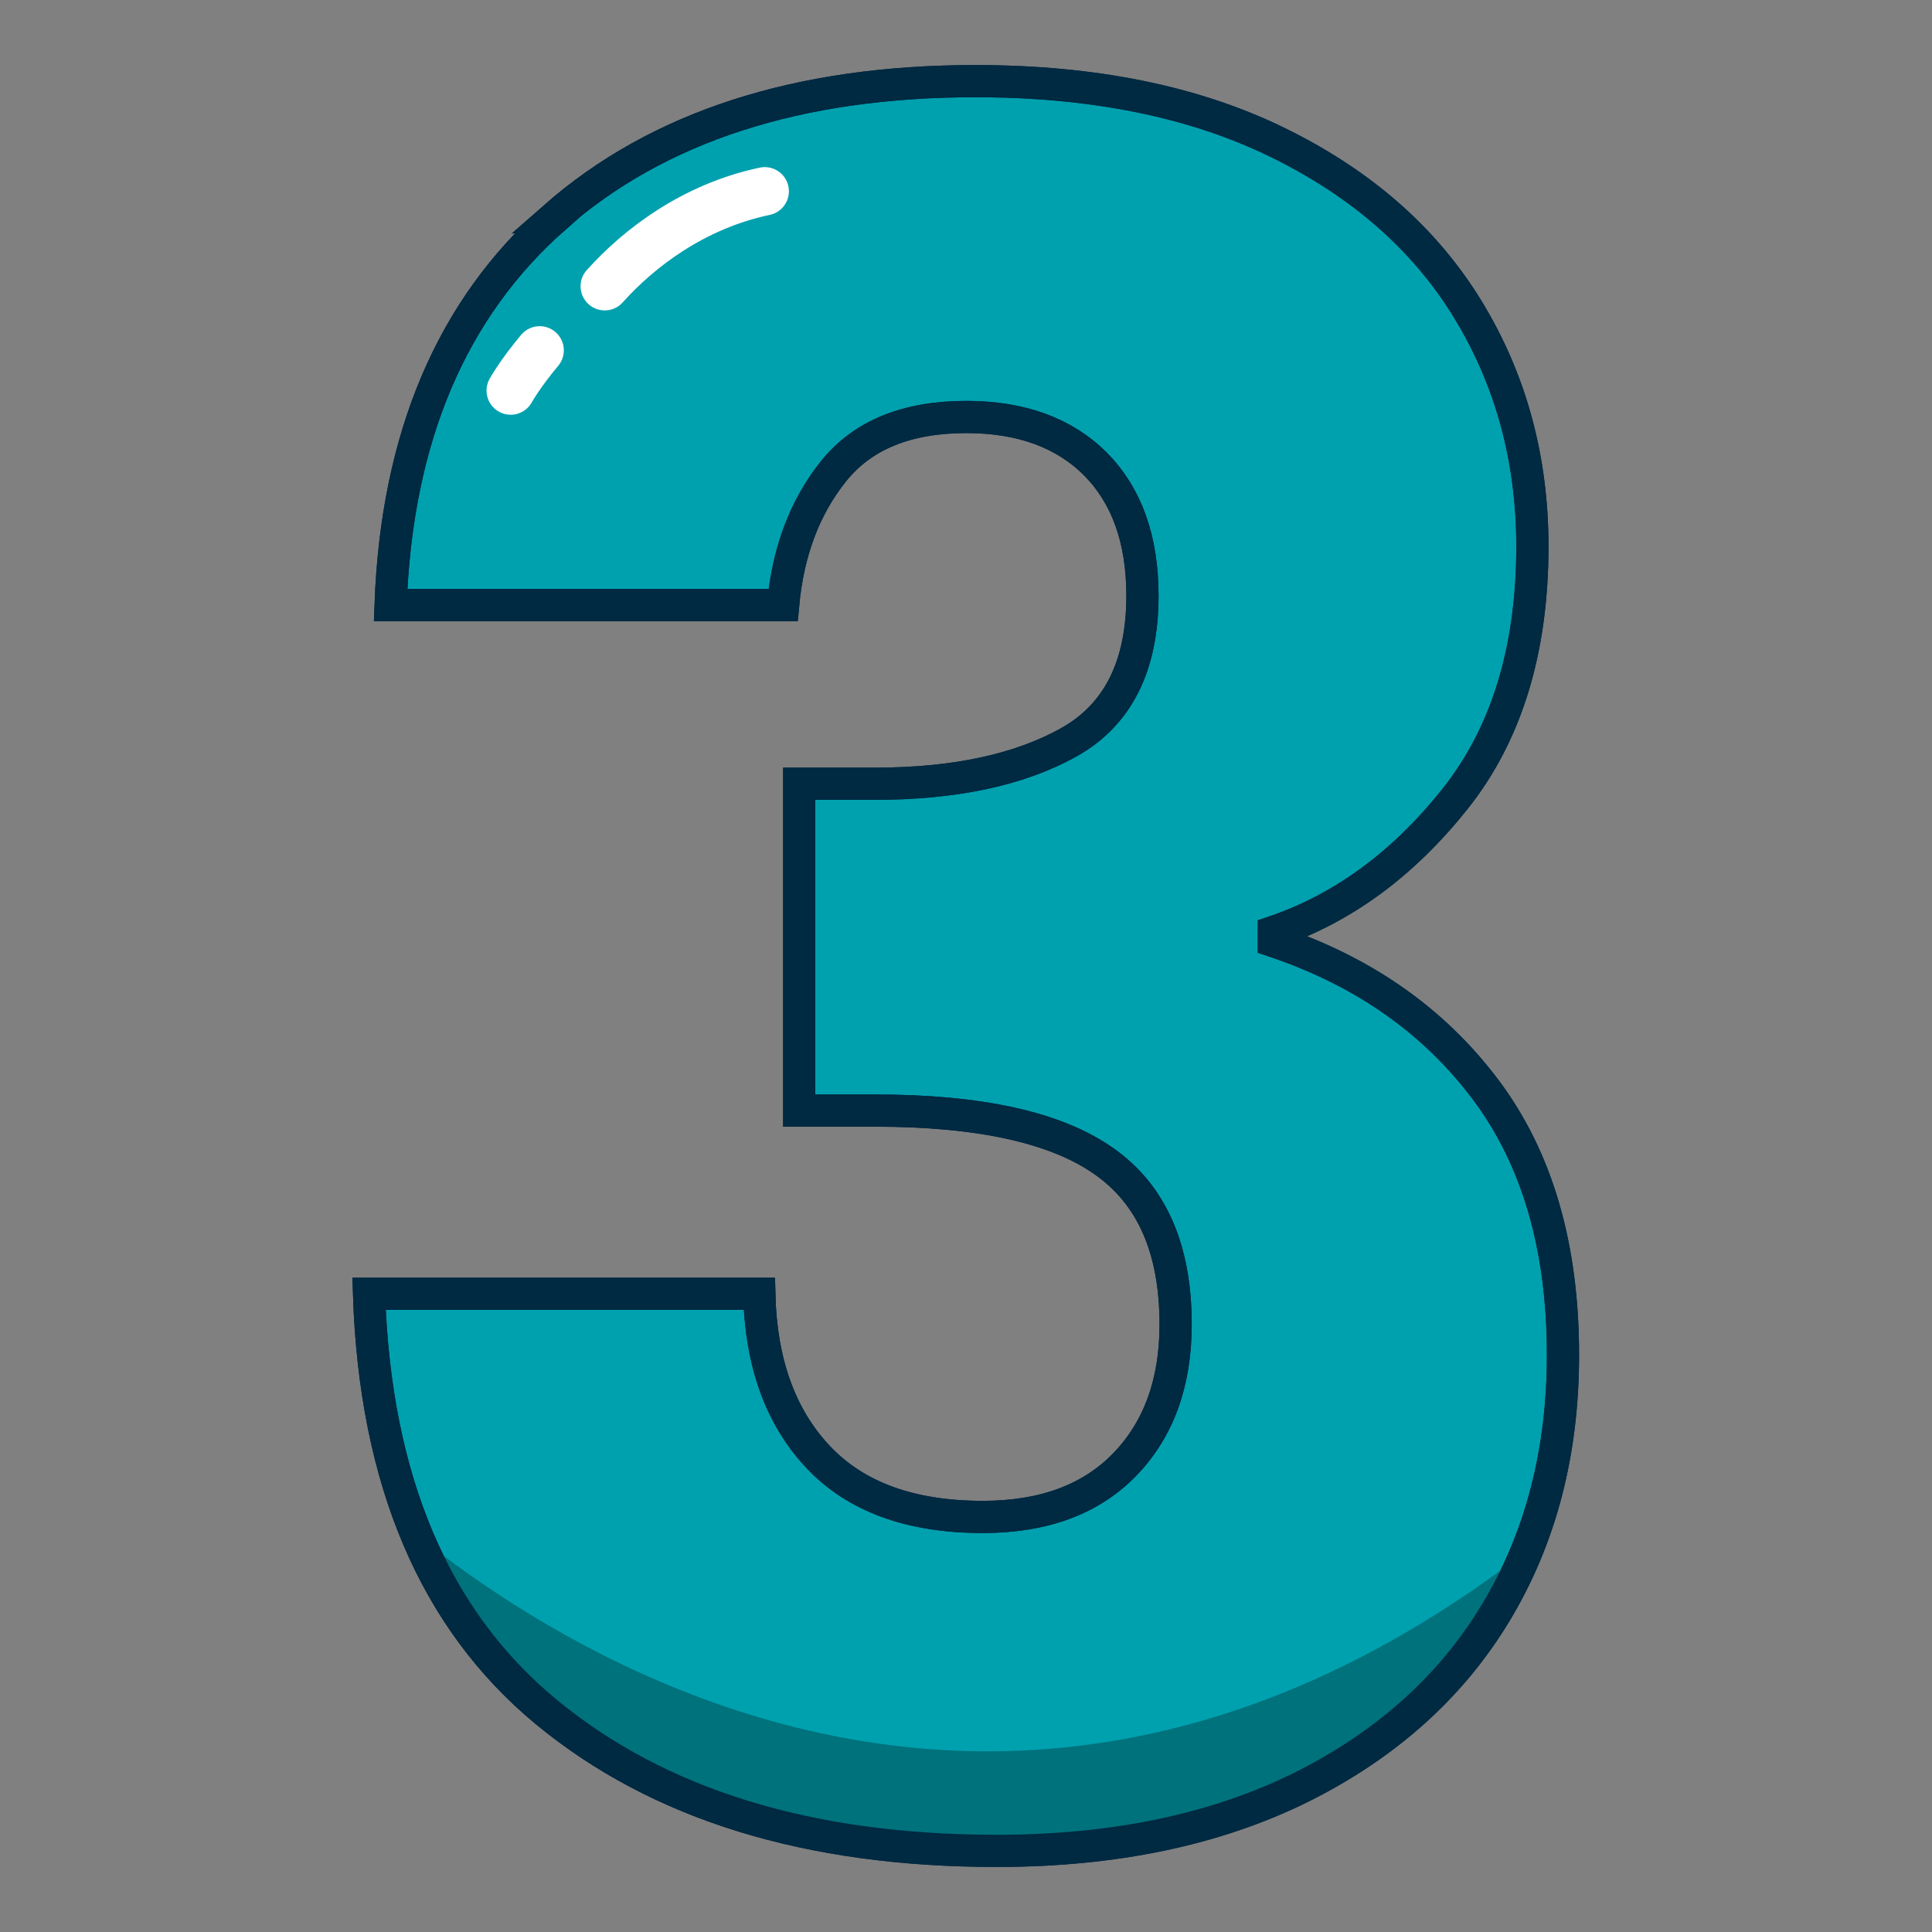 <?xml version="1.0" encoding="UTF-8"?>
<svg id="Layer_1" data-name="Layer 1" xmlns="http://www.w3.org/2000/svg" xmlns:xlink="http://www.w3.org/1999/xlink" viewBox="0 0 60 60">
  <rect x="0" y="0" width="60" height="60" fill="#808080" stroke="none"/>
  <defs>
    <style>
      .cls-1, .cls-2 {
        stroke-width: 0px;
      }

      .cls-1, .cls-3, .cls-4 {
        fill: none;
      }

      .cls-2 {
        fill: #00727c;
      }

      .cls-5 {
        clip-path: url(#clippath);
      }

      .cls-3, .cls-4, .cls-6 {
        stroke-miterlimit: 10;
      }

      .cls-3, .cls-6 {
        stroke: #002942;
      }

      .cls-4 {
        stroke: #fff;
        stroke-linecap: round;
        stroke-width: 1.5px;
      }

      .cls-6 {
        fill: #00a1af;
      }
    </style>
    <clipPath id="clippath">
      <path class="cls-1" d="m17.22,6.75c3.21-2.82,7.57-4.23,13.07-4.23,3.65,0,6.78.63,9.38,1.9s4.57,2.99,5.91,5.18c1.34,2.19,2.01,4.65,2.01,7.37,0,3.21-.8,5.83-2.41,7.85-1.61,2.02-3.48,3.39-5.62,4.12v.29c2.77.93,4.96,2.46,6.57,4.6,1.61,2.14,2.41,4.89,2.41,8.25,0,3.02-.69,5.68-2.08,7.99-1.39,2.31-3.41,4.12-6.06,5.44-2.65,1.31-5.8,1.97-9.45,1.97-5.84,0-10.5-1.44-13.98-4.31-3.48-2.87-5.32-7.2-5.51-12.99h12.12c.05,2.14.66,3.83,1.83,5.07,1.17,1.24,2.87,1.86,5.11,1.86,1.9,0,3.37-.55,4.42-1.64,1.05-1.09,1.57-2.54,1.57-4.34,0-2.34-.74-4.03-2.23-5.07-1.49-1.05-3.86-1.57-7.12-1.57h-2.34v-10.15h2.34c2.48,0,4.49-.43,6.02-1.28,1.53-.85,2.3-2.37,2.3-4.56,0-1.75-.49-3.11-1.46-4.09-.97-.97-2.31-1.46-4.01-1.46-1.85,0-3.22.56-4.12,1.68-.9,1.12-1.42,2.51-1.57,4.16h-12.19c.19-5.21,1.9-9.22,5.11-12.04Z"/>
    </clipPath>
  </defs>
  <path class="cls-6" d="m17.22,6.75c3.21-2.82,7.57-4.23,13.07-4.23,3.65,0,6.78.63,9.38,1.9s4.57,2.99,5.91,5.18c1.34,2.19,2.01,4.65,2.01,7.37,0,3.21-.8,5.83-2.41,7.85-1.61,2.02-3.48,3.39-5.62,4.12v.29c2.77.93,4.96,2.46,6.57,4.6,1.61,2.14,2.41,4.89,2.41,8.25,0,3.02-.69,5.68-2.08,7.99-1.39,2.31-3.41,4.12-6.06,5.44-2.65,1.31-5.8,1.97-9.45,1.97-5.84,0-10.5-1.44-13.98-4.31-3.48-2.87-5.32-7.2-5.51-12.99h12.12c.05,2.14.66,3.83,1.83,5.07,1.17,1.24,2.87,1.86,5.11,1.86,1.9,0,3.37-.55,4.42-1.64,1.05-1.09,1.57-2.54,1.57-4.34,0-2.34-.74-4.03-2.23-5.07-1.49-1.05-3.86-1.57-7.12-1.57h-2.34v-10.15h2.34c2.48,0,4.49-.43,6.02-1.28,1.53-.85,2.3-2.37,2.3-4.56,0-1.75-.49-3.11-1.46-4.09-.97-.97-2.31-1.46-4.01-1.46-1.85,0-3.22.56-4.12,1.68-.9,1.12-1.42,2.51-1.57,4.16h-12.19c.19-5.21,1.9-9.22,5.11-12.04Z"/>
  <g class="cls-5">
    <path class="cls-2" d="m50.54,45.5c-21.36,20-40.02,0-40.02,0l-7.81,15.15,28.26,18.72,26.89-22.64-7.32-11.23Z"/>
  </g>
  <path class="cls-3" d="m17.22,6.75c3.21-2.82,7.57-4.23,13.07-4.23,3.65,0,6.78.63,9.38,1.9s4.57,2.99,5.91,5.18c1.34,2.19,2.01,4.65,2.01,7.37,0,3.21-.8,5.83-2.41,7.85-1.61,2.02-3.48,3.39-5.62,4.12v.29c2.77.93,4.96,2.46,6.57,4.6,1.61,2.14,2.41,4.89,2.41,8.25,0,3.02-.69,5.68-2.08,7.99-1.39,2.31-3.41,4.12-6.06,5.44-2.65,1.31-5.8,1.97-9.45,1.97-5.84,0-10.5-1.44-13.98-4.31-3.48-2.87-5.32-7.2-5.51-12.99h12.12c.05,2.14.66,3.83,1.83,5.07,1.17,1.24,2.87,1.86,5.11,1.86,1.9,0,3.37-.55,4.42-1.64,1.05-1.09,1.57-2.54,1.57-4.34,0-2.34-.74-4.03-2.23-5.07-1.49-1.05-3.86-1.57-7.12-1.57h-2.34v-10.15h2.34c2.48,0,4.49-.43,6.02-1.28,1.53-.85,2.3-2.37,2.3-4.56,0-1.75-.49-3.11-1.46-4.09-.97-.97-2.31-1.46-4.01-1.46-1.85,0-3.22.56-4.12,1.68-.9,1.12-1.42,2.51-1.57,4.16h-12.19c.19-5.21,1.9-9.22,5.11-12.04Z"/>
  <g>
    <path class="cls-4" d="m18.78,8.89c1.05-1.17,2.74-2.48,4.97-2.95"/>
    <path class="cls-4" d="m15.86,12.13s.28-.51.9-1.25"/>
  </g>
</svg>